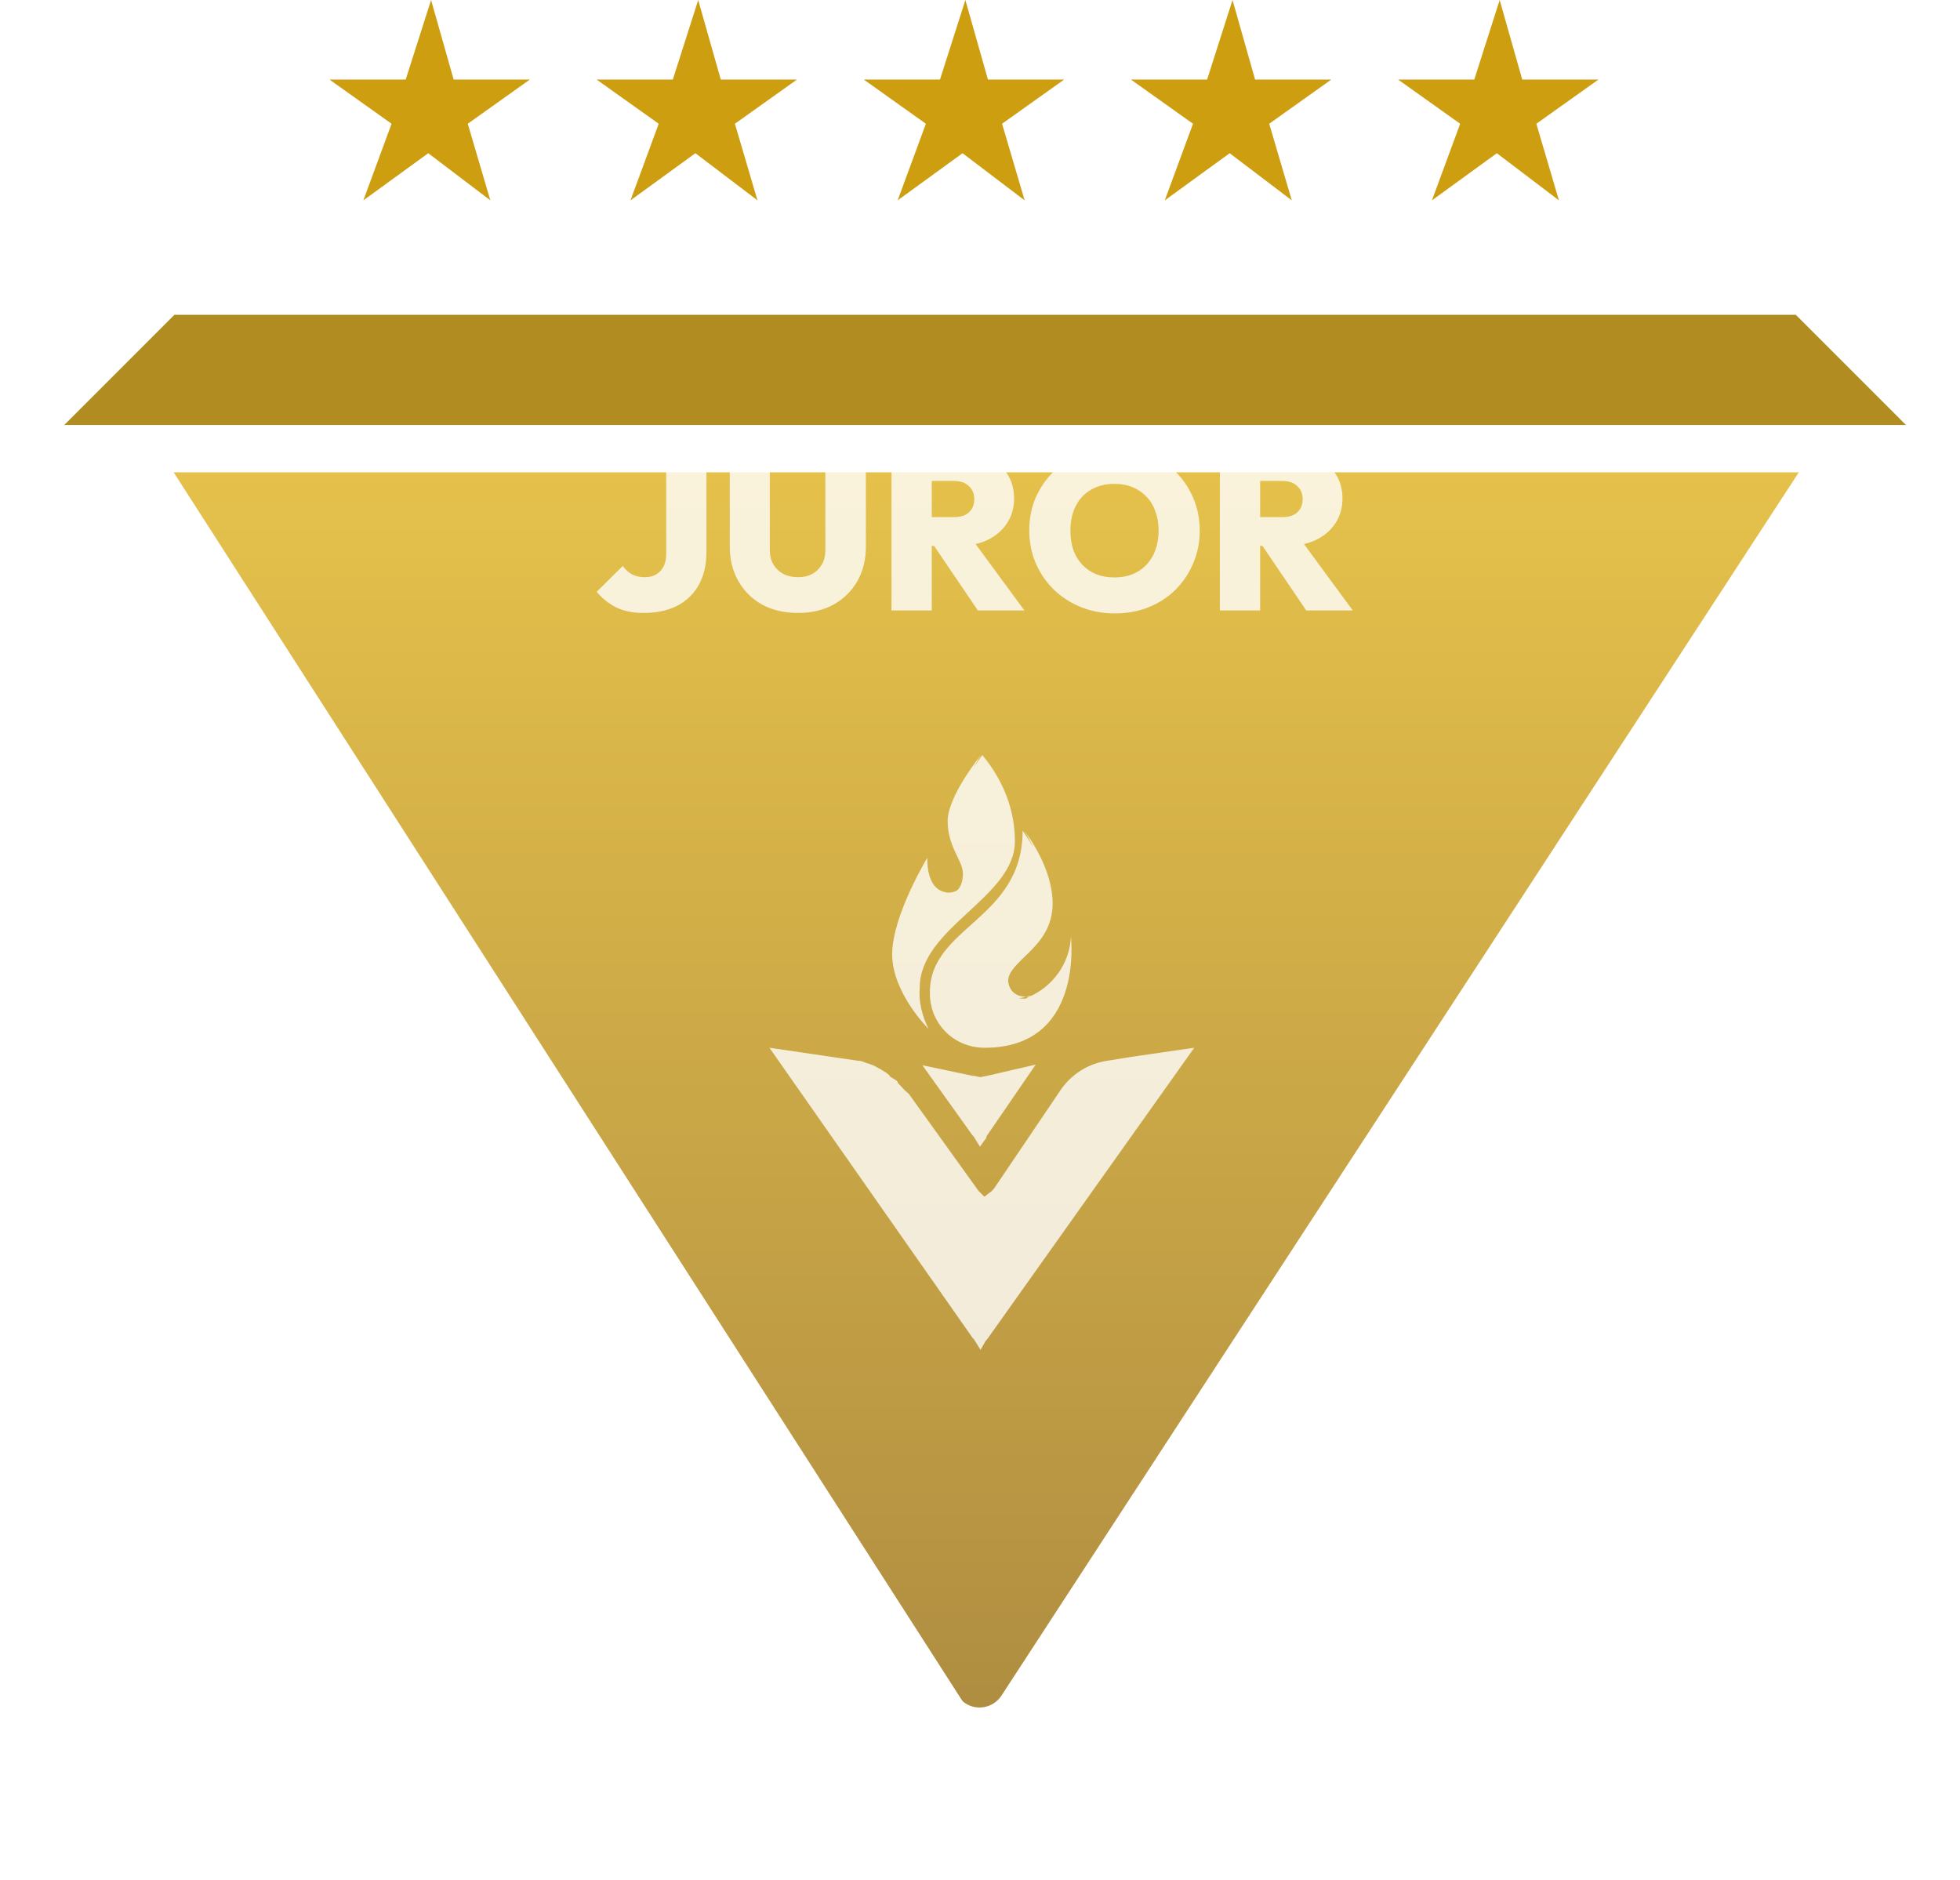 <svg width="122" height="117" viewBox="0 0 122 117" fill="none" xmlns="http://www.w3.org/2000/svg">
<path d="M4 26.454L10.855 19.596H111.781L118.637 26.454H4Z" fill="#B18C20"/>
<g filter="url(#filter0_d_158_6154)">
<path d="M59.999 95.961C59.948 95.922 59.903 95.874 59.868 95.82L10.809 19.4H111.966L62.334 95.548C61.821 96.334 60.751 96.524 59.999 95.961Z" fill="url(#paint0_linear_158_6154)"/>
</g>
<g opacity="0.8" filter="url(#filter1_d_158_6154)">
<path d="M61.408 73.621C61.326 73.54 61.326 73.621 61.408 73.621L61.241 73.651L60.764 73.493L51.07 66.5C51.07 66.5 50.911 66.581 50.911 66.5L50.792 66.407H50.547L49.799 65.865L47.892 64.218L53.414 65.029C53.661 65.029 53.743 65.11 53.99 65.191C54.073 65.191 54.238 65.272 54.238 65.272C54.485 65.353 54.567 65.434 54.732 65.515C54.897 65.596 54.98 65.677 55.144 65.758C55.227 65.839 55.392 65.921 55.392 66.002C55.474 66.083 55.556 66.083 55.639 66.164C55.804 66.245 55.886 66.326 55.886 66.407C56.133 66.65 56.298 66.893 56.545 67.055L60.914 73.135L60.996 73.216L61.408 73.621Z" fill="white"/>
<path d="M61.034 83.024L60.63 82.375L60.55 82.294L47.892 64.218L50.633 66.164L51.117 66.488L60.63 73.297H60.711L61.034 73.54C61.034 73.54 61.114 73.54 61.114 73.621L61.517 73.297L74.337 64.218L61.437 82.375L61.356 82.457L61.034 83.024Z" fill="white"/>
<path d="M60.996 70.376L60.599 69.733L60.519 69.652L57.416 65.309L60.538 65.966L60.618 65.966L61.018 66.049L61.419 65.971L64.468 65.265L61.4 69.737L61.4 69.817L60.996 70.376Z" fill="white"/>
<path d="M74.338 64.218L70.444 64.781L68.964 65.022C67.796 65.183 66.705 65.826 66.004 66.87L61.877 72.978L61.799 73.058L61.409 73.621L61.877 73.139L61.954 73.058L61.409 73.621L72.048 66.023L74.338 64.218Z" fill="white"/>
<path d="M63.173 51.361C63.173 54.881 57.248 56.722 57.248 60.482C57.17 61.362 57.404 62.242 57.794 63.043C57.794 63.043 55.533 60.802 55.533 58.402C55.533 56.002 57.716 52.401 57.716 52.401C57.716 54.001 58.34 54.481 58.963 54.561H59.041C59.743 54.561 60.133 54.001 60.133 53.201C60.133 52.401 59.275 51.601 59.275 50.001C59.275 48.48 61.146 46 61.146 46C62.471 47.6 63.173 49.441 63.173 51.361Z" fill="white"/>
<path d="M61.295 64.219C59.344 64.219 57.881 62.69 57.881 60.84V60.759C57.881 56.656 63.653 56.254 63.653 50.702C63.815 50.944 65.36 53.035 65.36 55.288C65.36 58.104 62.677 58.828 62.677 60.196C62.677 60.759 62.921 61.161 63.734 61.161C63.815 61.161 63.897 61.161 63.978 61.081C65.523 60.437 66.579 58.989 66.661 57.3C66.661 57.38 67.474 64.219 61.295 64.219Z" fill="white"/>
<path d="M63.925 61.045C64.009 61.045 64.093 61.045 64.177 60.965C63.338 61.204 60.231 61.92 60.231 59.852C60.231 57.306 64.849 56.749 64.849 54.601C64.849 53.248 64.513 51.895 63.758 50.702C63.925 50.941 65.52 53.009 65.52 55.237C65.52 58.022 62.75 58.738 62.75 60.09C62.834 60.647 63.17 61.045 63.925 61.045Z" fill="white"/>
<path d="M61.407 52.97C61.407 55.02 58.642 54.855 58.469 54.773H58.728C59.506 54.773 59.938 54.2 59.938 53.38C59.938 52.56 58.987 51.74 58.987 50.1C58.987 48.542 61.061 46 61.061 46C60.37 47.066 60.024 48.214 59.938 49.362C59.938 51.248 61.407 51.412 61.407 52.97Z" fill="white"/>
</g>
<path d="M24.373 7.703L20.509 4.952H25.252L26.832 0L28.238 4.952H32.98L29.116 7.703L30.521 12.471L26.657 9.537L22.617 12.471L24.373 7.703Z" fill="#CE9E11"/>
<path d="M57.631 7.703L53.767 4.952H58.509L60.09 0L61.495 4.952H66.238L62.374 7.703L63.779 12.471L59.914 9.537L55.874 12.471L57.631 7.703Z" fill="#CE9E11"/>
<path d="M90.888 7.703L87.023 4.952H91.766L93.347 0L94.752 4.952H99.495L95.63 7.703L97.036 12.471L93.171 9.537L89.131 12.471L90.888 7.703Z" fill="#CE9E11"/>
<path d="M41.001 7.703L37.137 4.952H41.879L43.46 0L44.865 4.952H49.608L45.744 7.703L47.149 12.471L43.285 9.537L39.245 12.471L41.001 7.703Z" fill="#CE9E11"/>
<path d="M74.259 7.703L70.394 4.952H75.137L76.718 0L78.123 4.952H82.866L79.002 7.703L80.407 12.471L76.542 9.537L72.502 12.471L74.259 7.703Z" fill="#CE9E11"/>
<g opacity="0.8" filter="url(#filter2_d_158_6154)">
<path d="M40.066 37.154C39.413 37.154 38.848 37.042 38.372 36.818C37.905 36.585 37.495 36.258 37.14 35.838L38.764 34.228C38.932 34.461 39.128 34.639 39.352 34.76C39.585 34.872 39.847 34.928 40.136 34.928C40.388 34.928 40.612 34.877 40.808 34.774C41.013 34.662 41.172 34.503 41.284 34.298C41.405 34.083 41.466 33.813 41.466 33.486V27.074H43.972V33.374C43.972 34.158 43.813 34.835 43.496 35.404C43.188 35.964 42.74 36.398 42.152 36.706C41.573 37.005 40.878 37.154 40.066 37.154ZM49.667 37.154C48.827 37.154 48.085 36.981 47.441 36.636C46.807 36.281 46.312 35.791 45.957 35.166C45.603 34.541 45.425 33.831 45.425 33.038V27.074H47.917V33.22C47.917 33.575 47.992 33.883 48.141 34.144C48.3 34.396 48.51 34.592 48.771 34.732C49.042 34.863 49.341 34.928 49.667 34.928C50.003 34.928 50.297 34.863 50.549 34.732C50.801 34.592 51.002 34.396 51.151 34.144C51.301 33.892 51.375 33.589 51.375 33.234V27.074H53.895V33.052C53.895 33.845 53.718 34.555 53.363 35.18C53.009 35.796 52.514 36.281 51.879 36.636C51.254 36.981 50.517 37.154 49.667 37.154ZM57.479 32.982V31.19H59.369C59.78 31.19 60.093 31.092 60.307 30.896C60.531 30.691 60.643 30.415 60.643 30.07C60.643 29.734 60.531 29.463 60.307 29.258C60.093 29.043 59.78 28.936 59.369 28.936H57.479V27.074H59.719C60.391 27.074 60.979 27.2 61.483 27.452C61.997 27.704 62.398 28.049 62.687 28.488C62.977 28.927 63.121 29.44 63.121 30.028C63.121 30.616 62.972 31.134 62.673 31.582C62.384 32.021 61.978 32.366 61.455 32.618C60.933 32.861 60.321 32.982 59.621 32.982H57.479ZM55.491 37V27.074H57.997V37H55.491ZM60.867 37L57.983 32.744L60.237 32.198L63.765 37H60.867ZM69.4 37.182C68.634 37.182 67.93 37.051 67.285 36.79C66.641 36.529 66.077 36.165 65.591 35.698C65.115 35.231 64.742 34.685 64.472 34.06C64.201 33.425 64.066 32.744 64.066 32.016C64.066 31.288 64.196 30.616 64.457 30C64.728 29.375 65.102 28.829 65.578 28.362C66.053 27.895 66.614 27.536 67.257 27.284C67.901 27.023 68.606 26.892 69.371 26.892C70.137 26.892 70.841 27.023 71.486 27.284C72.129 27.536 72.689 27.895 73.165 28.362C73.641 28.829 74.01 29.375 74.272 30C74.542 30.625 74.677 31.302 74.677 32.03C74.677 32.758 74.542 33.435 74.272 34.06C74.01 34.685 73.641 35.236 73.165 35.712C72.689 36.179 72.129 36.543 71.486 36.804C70.851 37.056 70.156 37.182 69.4 37.182ZM69.371 34.942C69.931 34.942 70.417 34.821 70.828 34.578C71.238 34.335 71.555 33.995 71.779 33.556C72.004 33.117 72.115 32.604 72.115 32.016C72.115 31.587 72.05 31.195 71.919 30.84C71.798 30.485 71.616 30.182 71.374 29.93C71.131 29.669 70.841 29.468 70.505 29.328C70.169 29.188 69.791 29.118 69.371 29.118C68.811 29.118 68.326 29.239 67.915 29.482C67.505 29.715 67.188 30.051 66.963 30.49C66.74 30.929 66.627 31.437 66.627 32.016C66.627 32.464 66.688 32.87 66.809 33.234C66.94 33.589 67.127 33.897 67.37 34.158C67.612 34.41 67.901 34.606 68.237 34.746C68.573 34.877 68.951 34.942 69.371 34.942ZM77.919 32.982V31.19H79.809C80.219 31.19 80.532 31.092 80.747 30.896C80.971 30.691 81.083 30.415 81.083 30.07C81.083 29.734 80.971 29.463 80.747 29.258C80.532 29.043 80.219 28.936 79.809 28.936H77.919V27.074H80.159C80.831 27.074 81.419 27.2 81.923 27.452C82.436 27.704 82.838 28.049 83.127 28.488C83.416 28.927 83.561 29.44 83.561 30.028C83.561 30.616 83.412 31.134 83.113 31.582C82.823 32.021 82.418 32.366 81.895 32.618C81.372 32.861 80.761 32.982 80.061 32.982H77.919ZM75.931 37V27.074H78.437V37H75.931ZM81.307 37L78.423 32.744L80.677 32.198L84.205 37H81.307Z" fill="white"/>
</g>
<defs>
<filter id="filter0_d_158_6154" x="0.809" y="19.4" width="121.157" height="96.885" filterUnits="userSpaceOnUse" color-interpolation-filters="sRGB">
<feFlood flood-opacity="0" result="BackgroundImageFix"/>
<feColorMatrix in="SourceAlpha" type="matrix" values="0 0 0 0 0 0 0 0 0 0 0 0 0 0 0 0 0 0 127 0" result="hardAlpha"/>
<feOffset dy="10"/>
<feGaussianBlur stdDeviation="5"/>
<feComposite in2="hardAlpha" operator="out"/>
<feColorMatrix type="matrix" values="0 0 0 0 0 0 0 0 0 0 0 0 0 0 0 0 0 0 0.1 0"/>
<feBlend mode="normal" in2="BackgroundImageFix" result="effect1_dropShadow_158_6154"/>
<feBlend mode="normal" in="SourceGraphic" in2="effect1_dropShadow_158_6154" result="shape"/>
</filter>
<filter id="filter1_d_158_6154" x="44.892" y="44" width="32.446" height="43.024" filterUnits="userSpaceOnUse" color-interpolation-filters="sRGB">
<feFlood flood-opacity="0" result="BackgroundImageFix"/>
<feColorMatrix in="SourceAlpha" type="matrix" values="0 0 0 0 0 0 0 0 0 0 0 0 0 0 0 0 0 0 127 0" result="hardAlpha"/>
<feOffset dy="1"/>
<feGaussianBlur stdDeviation="1.5"/>
<feComposite in2="hardAlpha" operator="out"/>
<feColorMatrix type="matrix" values="0 0 0 0 0 0 0 0 0 0 0 0 0 0 0 0 0 0 0.25 0"/>
<feBlend mode="normal" in2="BackgroundImageFix" result="effect1_dropShadow_158_6154"/>
<feBlend mode="normal" in="SourceGraphic" in2="effect1_dropShadow_158_6154" result="shape"/>
</filter>
<filter id="filter2_d_158_6154" x="34.14" y="24.892" width="53.065" height="16.29" filterUnits="userSpaceOnUse" color-interpolation-filters="sRGB">
<feFlood flood-opacity="0" result="BackgroundImageFix"/>
<feColorMatrix in="SourceAlpha" type="matrix" values="0 0 0 0 0 0 0 0 0 0 0 0 0 0 0 0 0 0 127 0" result="hardAlpha"/>
<feOffset dy="1"/>
<feGaussianBlur stdDeviation="1.5"/>
<feComposite in2="hardAlpha" operator="out"/>
<feColorMatrix type="matrix" values="0 0 0 0 0 0 0 0 0 0 0 0 0 0 0 0 0 0 0.25 0"/>
<feBlend mode="normal" in2="BackgroundImageFix" result="effect1_dropShadow_158_6154"/>
<feBlend mode="normal" in="SourceGraphic" in2="effect1_dropShadow_158_6154" result="shape"/>
</filter>
<linearGradient id="paint0_linear_158_6154" x1="61.387" y1="19.4" x2="61.387" y2="97.001" gradientUnits="userSpaceOnUse">
<stop stop-color="#E5C14B"/>
<stop offset="1" stop-color="#AF8D41"/>
</linearGradient>
</defs>
</svg>
